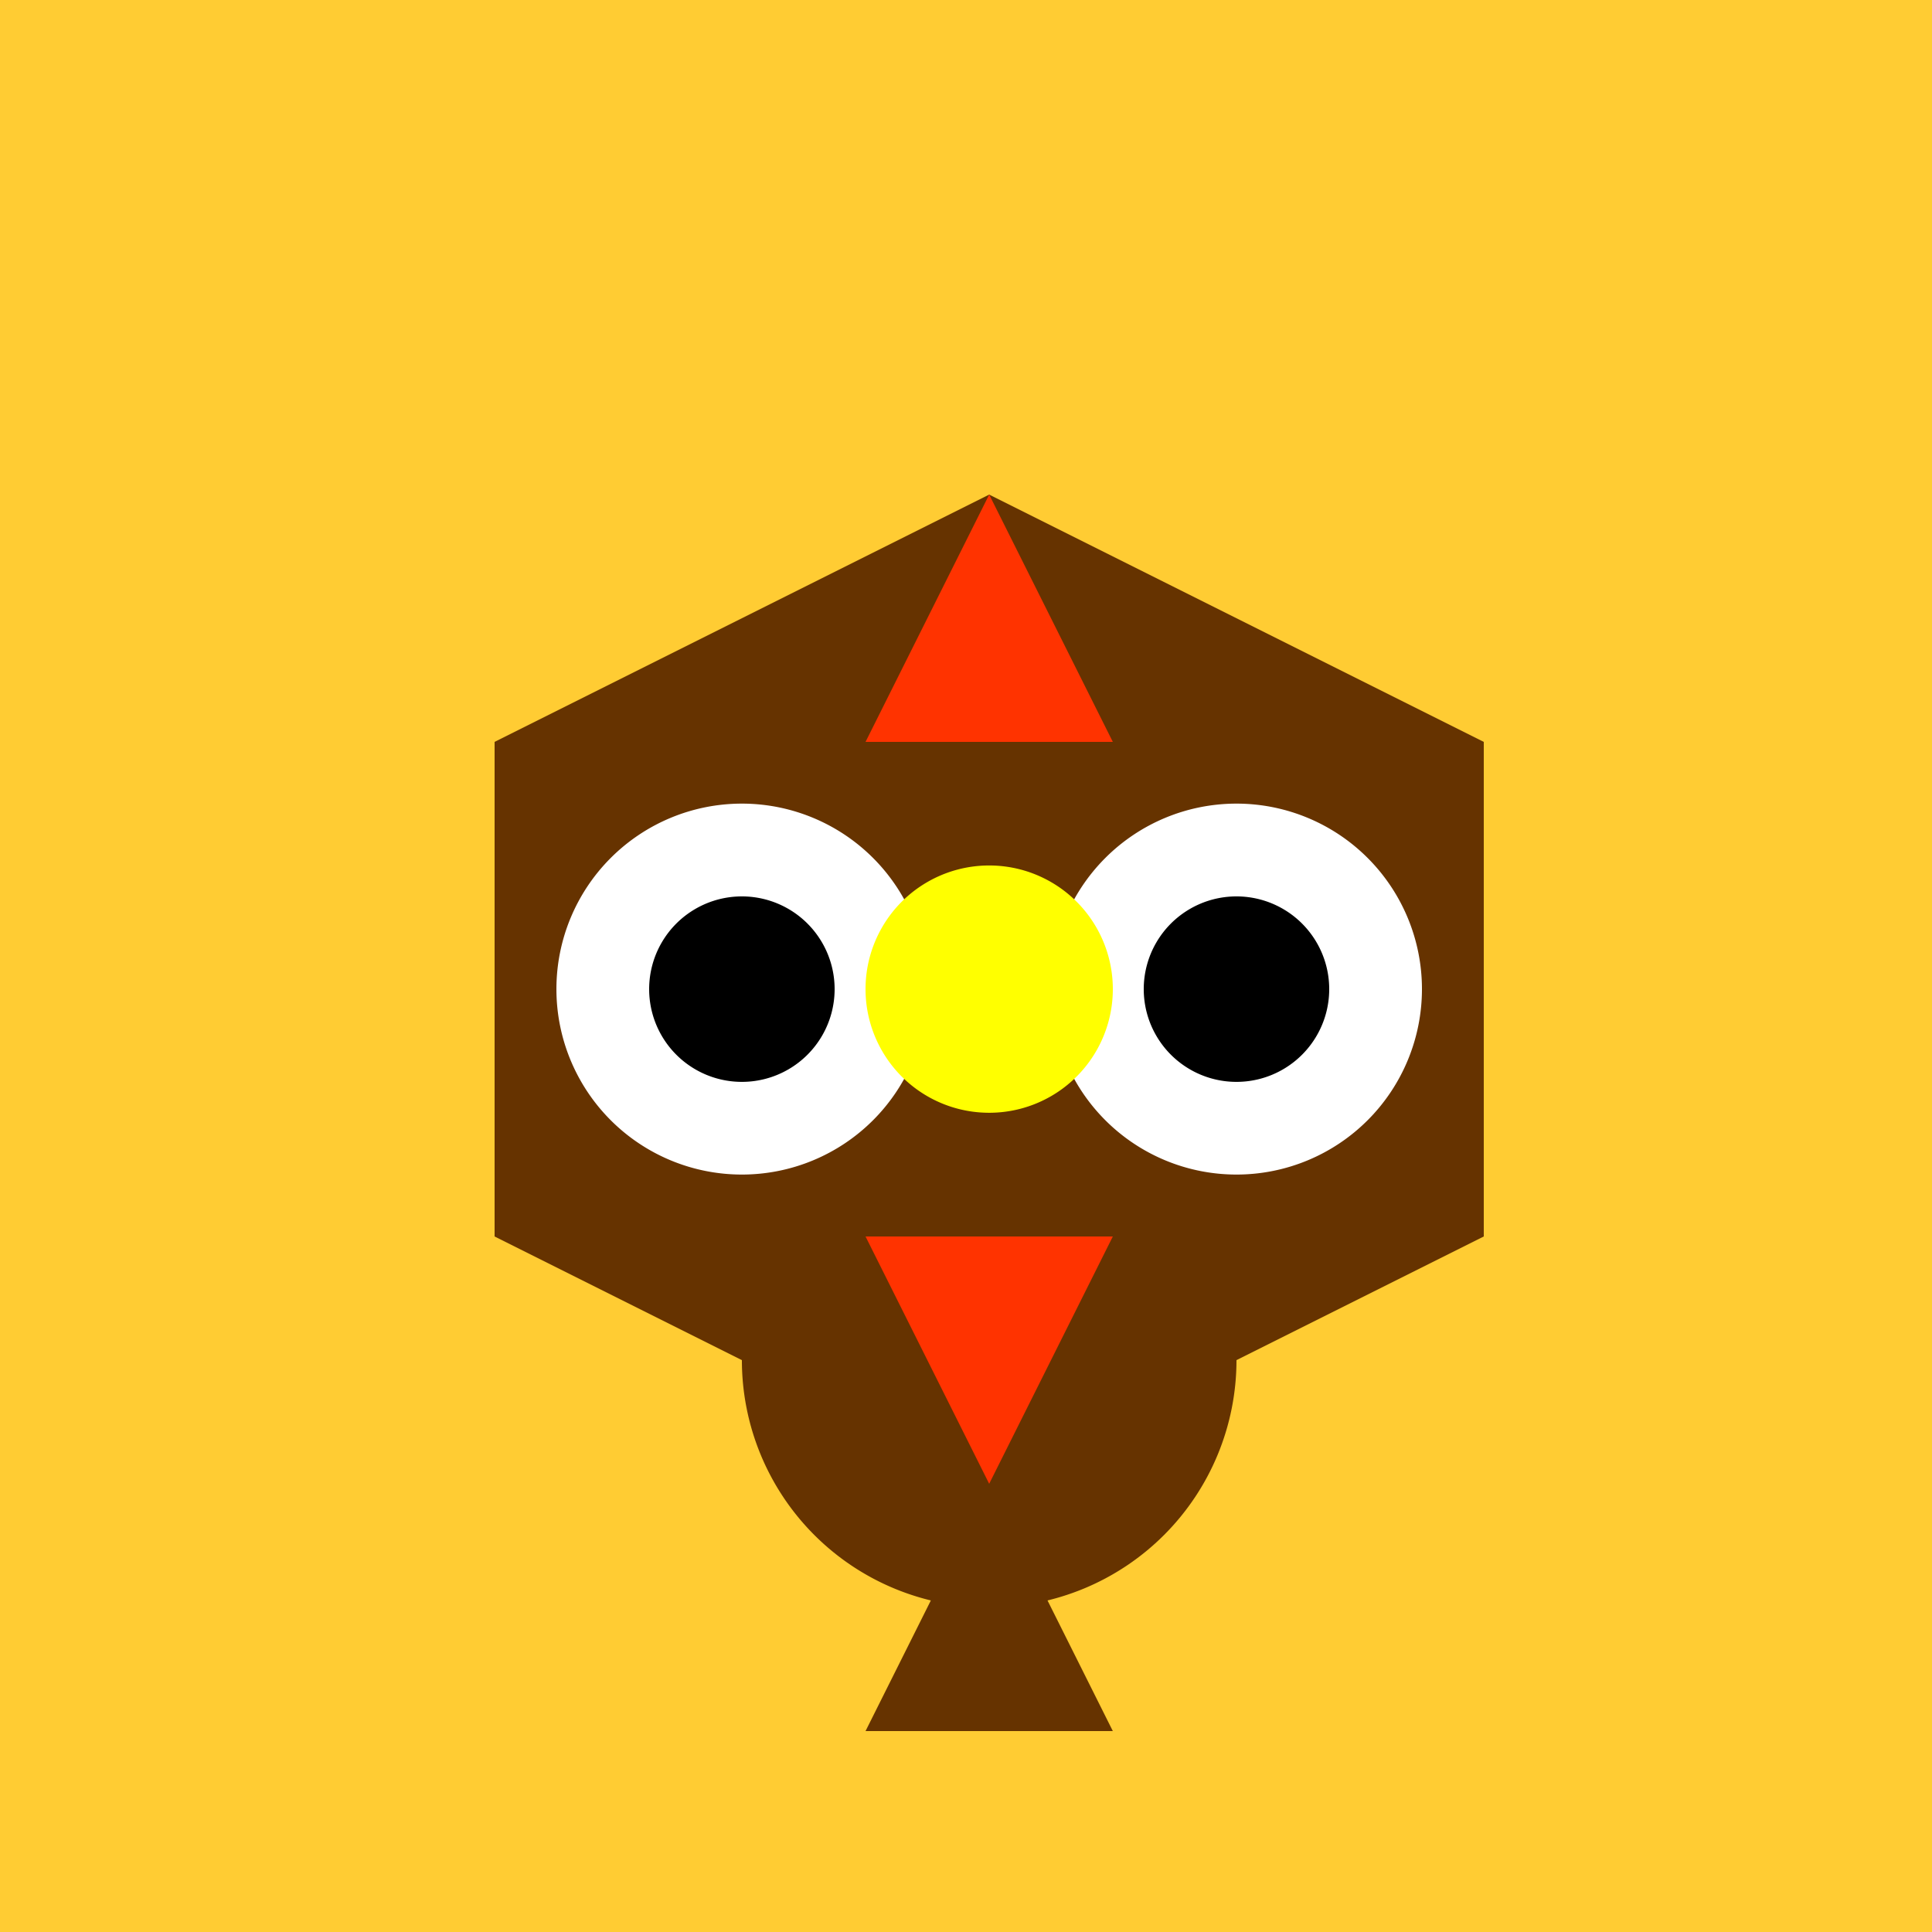 <!--

Generated by DrawGPT.
Free, open source, AI generated images in SVG, PNG, and HTML Canvas format.
https://drawgpt.ai

Created: 2023-09-26T09:07:33.373Z
Link: https://drawgpt.ai/prompt/42199/

-->
<svg xmlns="http://www.w3.org/2000/svg" xmlns:xlink="http://www.w3.org/1999/xlink" width="500" height="500"><defs/><g><rect fill="#FFCC33" stroke="none" x="0" y="0" width="512" height="512"/><path fill="#663300" stroke="none" paint-order="stroke fill markers" d=" M 256 128 L 384 192 L 384 320 L 256 384 L 128 320 L 128 192 Z"/><path fill="#FFFFFF" stroke="none" paint-order="stroke fill markers" d=" M 240 256 A 48 48 0 1 1 240 255.952"/><path fill="#FFFFFF" stroke="none" paint-order="stroke fill markers" d=" M 368 256 A 48 48 0 1 1 368 255.952"/><path fill="#000000" stroke="none" paint-order="stroke fill markers" d=" M 216 256 A 24 24 0 1 1 216 255.976"/><path fill="#000000" stroke="none" paint-order="stroke fill markers" d=" M 344 256 A 24 24 0 1 1 344 255.976"/><path fill="#663300" stroke="none" paint-order="stroke fill markers" d=" M 256 384 L 224 448 L 288 448 Z"/><path fill="#663300" stroke="none" paint-order="stroke fill markers" d=" M 320 352 A 64 64 0 0 1 192 352"/><path fill="#FF3300" stroke="none" paint-order="stroke fill markers" d=" M 224 192 L 288 192 L 256 128 Z"/><path fill="#FF3300" stroke="none" paint-order="stroke fill markers" d=" M 224 320 L 288 320 L 256 384 Z"/><path fill="#FFFF00" stroke="none" paint-order="stroke fill markers" d=" M 288 256 A 32 32 0 1 1 288 255.968"/></g></svg>